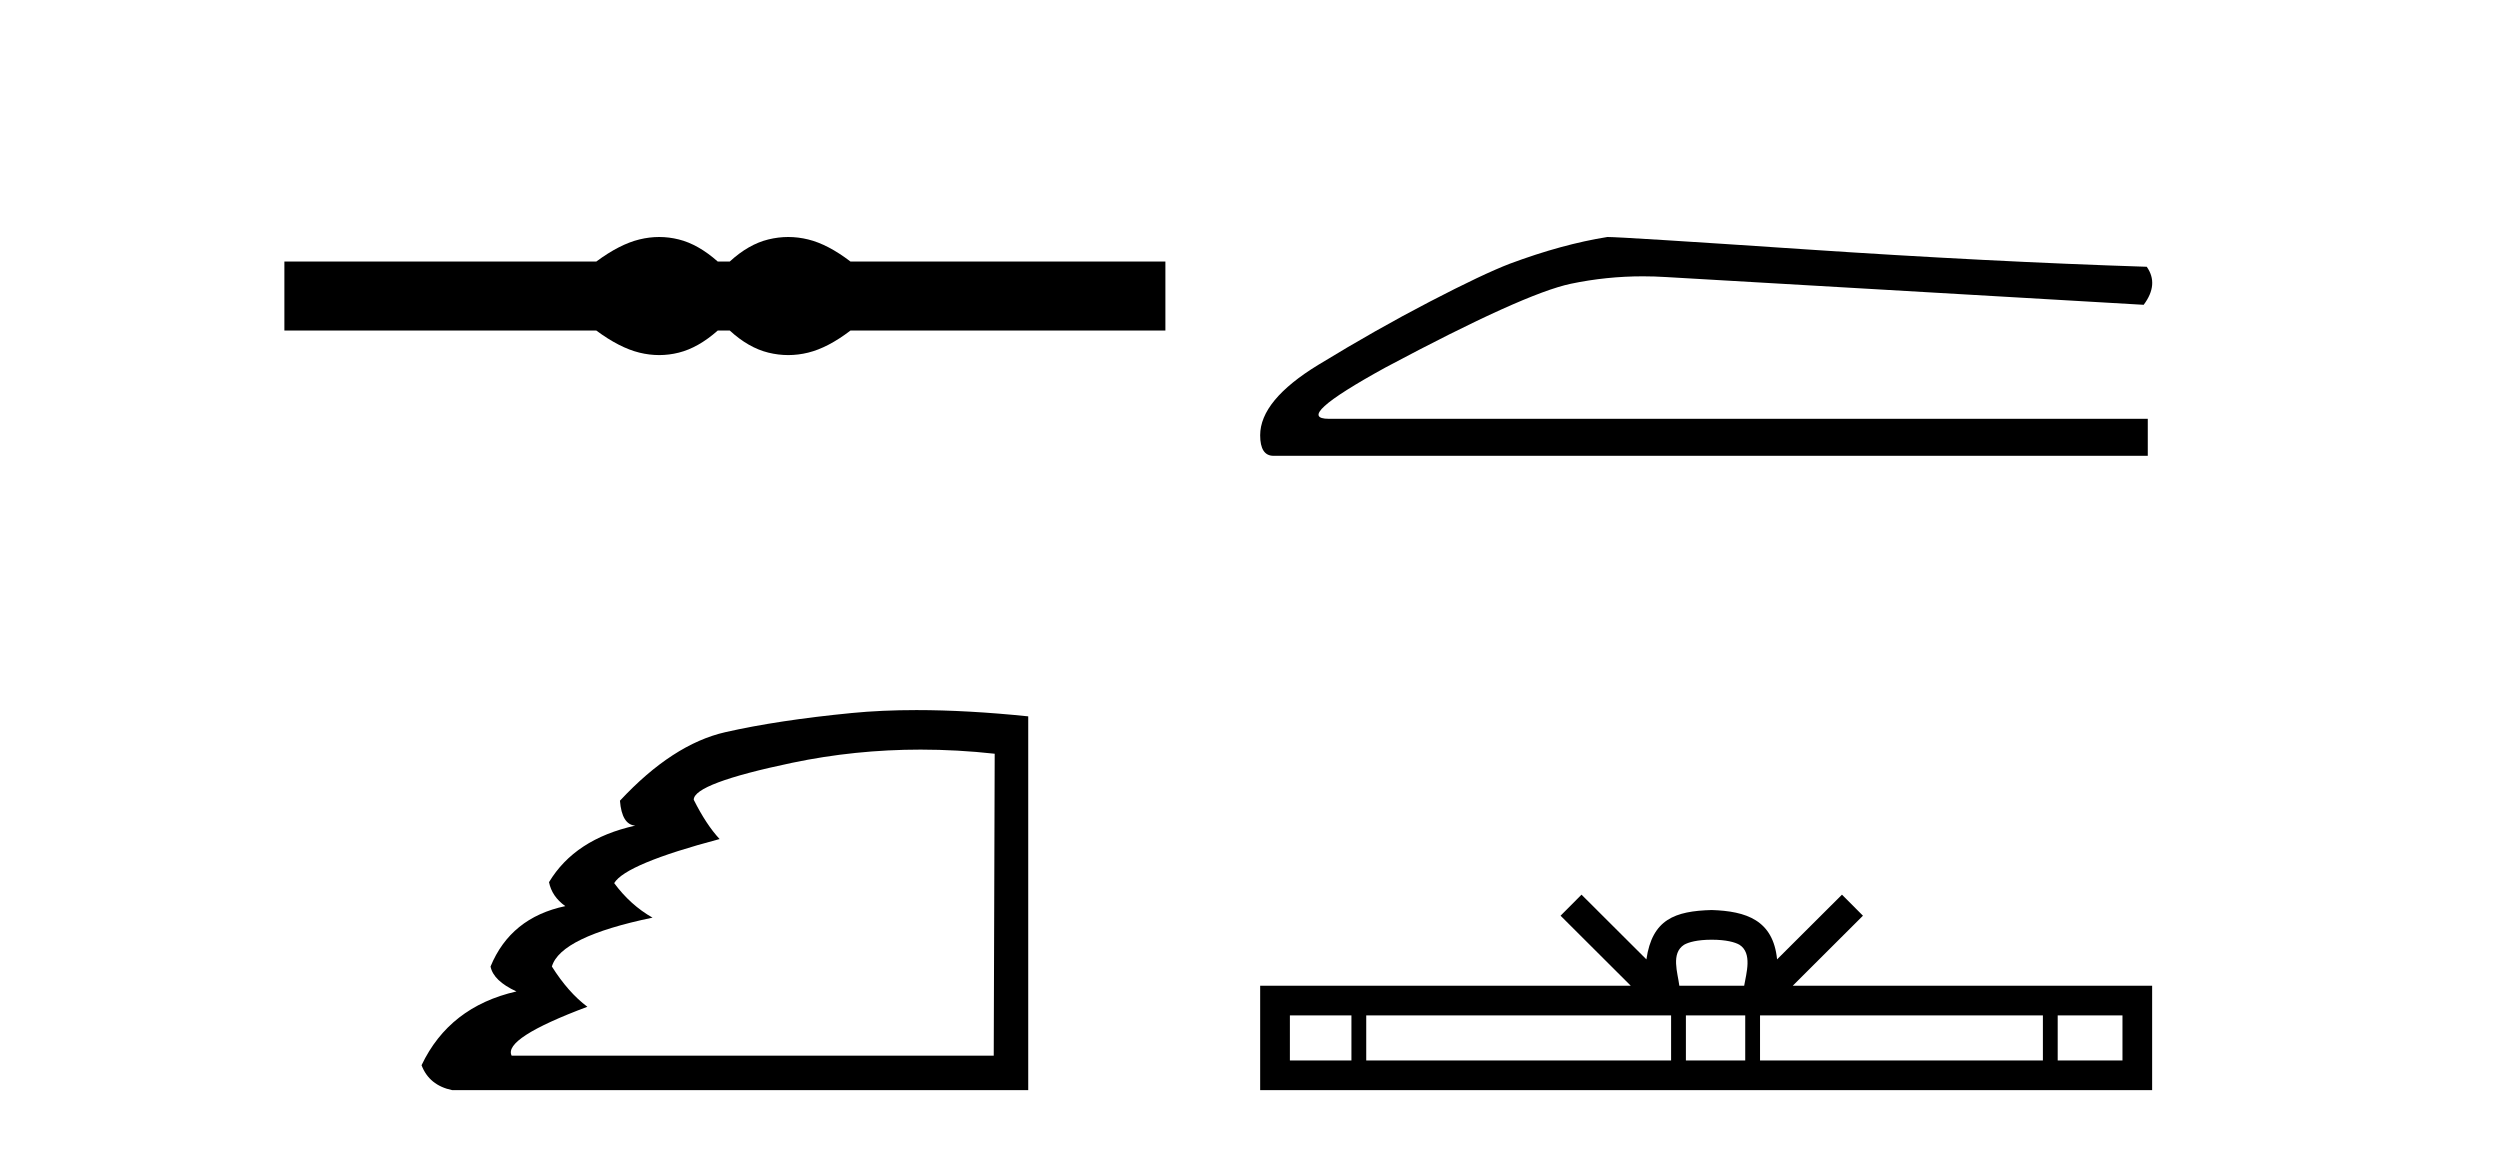 <?xml version='1.0' encoding='UTF-8' standalone='yes'?><svg xmlns='http://www.w3.org/2000/svg' xmlns:xlink='http://www.w3.org/1999/xlink' width='89.0' height='41.0' ><path d='M 23.467 8.437 C 23.233 8.437 22.999 8.466 22.763 8.524 C 22.291 8.639 21.78 8.902 21.228 9.311 L 10.124 9.311 L 10.124 11.767 L 21.228 11.767 C 21.78 12.176 22.291 12.438 22.763 12.554 C 22.999 12.612 23.233 12.641 23.467 12.641 C 23.701 12.641 23.933 12.612 24.164 12.554 C 24.627 12.438 25.09 12.176 25.552 11.767 L 25.979 11.767 C 26.424 12.176 26.883 12.438 27.354 12.554 C 27.59 12.612 27.826 12.641 28.061 12.641 C 28.297 12.641 28.533 12.612 28.769 12.554 C 29.24 12.438 29.743 12.176 30.277 11.767 L 41.488 11.767 L 41.488 9.311 L 30.277 9.311 C 29.743 8.902 29.24 8.639 28.769 8.524 C 28.533 8.466 28.297 8.437 28.061 8.437 C 27.826 8.437 27.59 8.466 27.354 8.524 C 26.883 8.639 26.424 8.902 25.979 9.311 L 25.552 9.311 C 25.09 8.902 24.627 8.639 24.164 8.524 C 23.933 8.466 23.701 8.437 23.467 8.437 Z' style='fill:#000000;stroke:none' /><path d='M 32.775 26.686 Q 34.079 26.686 35.411 26.833 L 35.377 37.581 L 18.214 37.581 Q 17.907 36.967 20.91 35.841 Q 20.227 35.329 19.647 34.408 Q 19.954 33.35 23.23 32.668 Q 22.445 32.224 21.865 31.439 Q 22.274 30.757 25.618 29.87 Q 25.141 29.358 24.697 28.471 Q 24.697 27.891 28.194 27.157 Q 30.439 26.686 32.775 26.686 ZM 32.626 25.279 Q 31.392 25.279 30.327 25.383 Q 27.7 25.639 25.823 26.065 Q 23.946 26.492 22.07 28.505 Q 22.138 29.358 22.616 29.392 Q 20.466 29.87 19.545 31.405 Q 19.647 31.917 20.125 32.258 Q 18.18 32.668 17.463 34.408 Q 17.566 34.92 18.385 35.295 Q 15.996 35.841 15.007 37.922 Q 15.28 38.639 16.098 38.809 L 36.605 38.809 L 36.605 25.502 Q 34.434 25.279 32.626 25.279 Z' style='fill:#000000;stroke:none' /><path d='M 57.224 8.437 Q 55.615 8.693 53.75 9.388 Q 52.799 9.753 50.897 10.741 Q 48.995 11.728 46.929 12.99 Q 44.862 14.252 44.862 15.495 Q 44.862 16.227 45.338 16.227 L 76.461 16.227 L 76.461 14.91 L 47.313 14.91 Q 45.996 14.91 49.324 13.082 Q 54.262 10.448 55.926 10.101 Q 57.19 9.837 58.487 9.837 Q 58.896 9.837 59.309 9.863 L 76.315 10.851 Q 76.863 10.119 76.424 9.497 Q 70.792 9.315 64.264 8.876 Q 57.736 8.437 57.224 8.437 Z' style='fill:#000000;stroke:none' /><path d='M 60.938 33.454 C 61.453 33.454 61.763 33.542 61.924 33.633 C 62.391 33.931 62.168 34.645 62.093 35.091 L 59.784 35.091 C 59.728 34.635 59.476 33.939 59.954 33.633 C 60.114 33.542 60.424 33.454 60.938 33.454 ZM 48.111 36.148 L 48.111 37.752 L 45.92 37.752 L 45.92 36.148 ZM 59.491 36.148 L 59.491 37.752 L 48.638 37.752 L 48.638 36.148 ZM 62.13 36.148 L 62.13 37.752 L 60.018 37.752 L 60.018 36.148 ZM 72.727 36.148 L 72.727 37.752 L 62.657 37.752 L 62.657 36.148 ZM 75.56 36.148 L 75.56 37.752 L 73.254 37.752 L 73.254 36.148 ZM 56.302 31.85 L 55.556 32.599 L 58.054 35.091 L 44.862 35.091 L 44.862 38.809 L 76.616 38.809 L 76.616 35.091 L 63.823 35.091 L 66.321 32.599 L 65.574 31.85 L 63.264 34.154 C 63.126 32.758 62.169 32.437 60.938 32.397 C 59.624 32.432 58.817 32.73 58.612 34.154 L 56.302 31.85 Z' style='fill:#000000;stroke:none' /></svg>